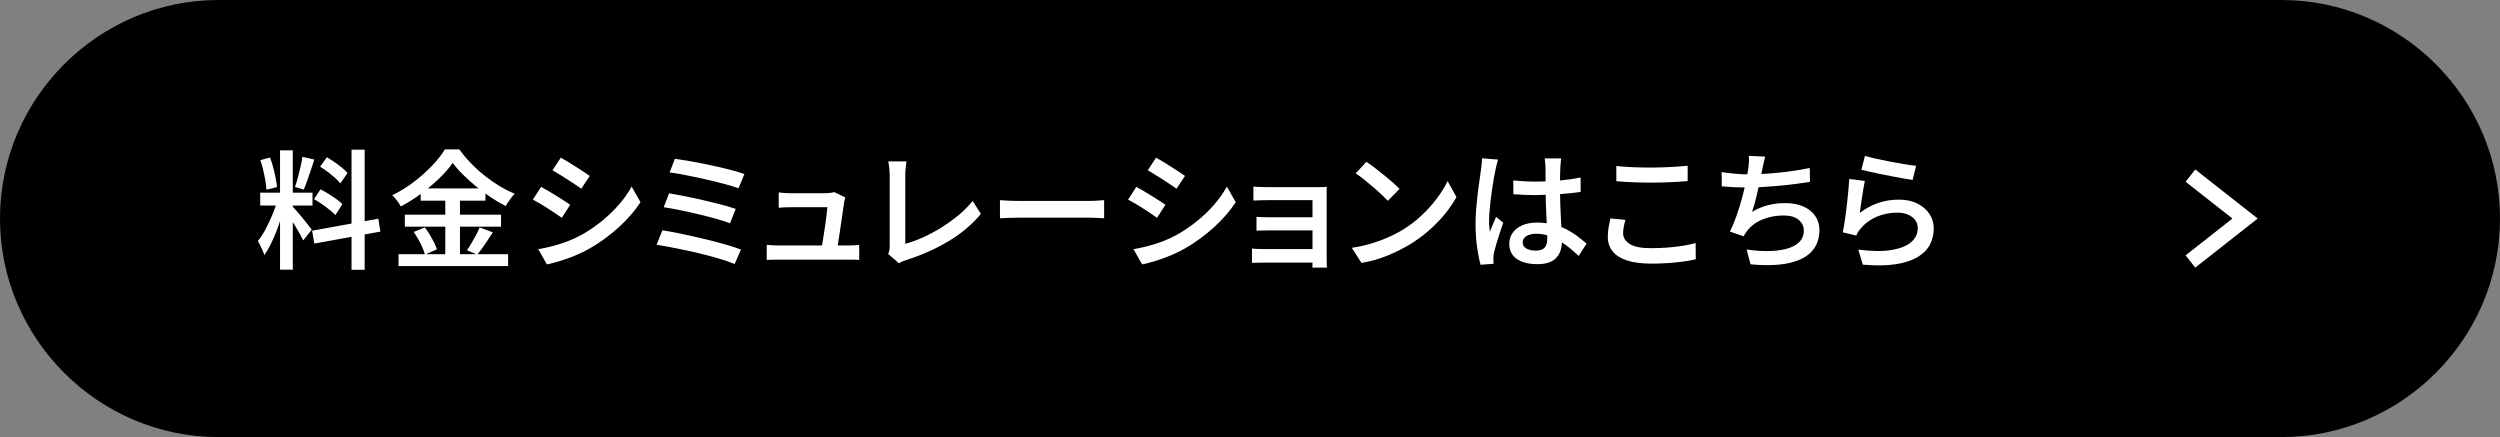 <?xml version="1.0" encoding="UTF-8"?><svg id="_レイヤー_2" xmlns="http://www.w3.org/2000/svg" viewBox="0 0 427.078 74.667"><rect x="0" y="0" width="427.078" height="74.667" fill="#808080" stroke="none"/><defs><style>.cls-1{fill:#fff;}</style></defs><g id="_レイヤー_1-2"><path d="M427.078,37.333c0-20.533-16.8-37.333-37.333-37.333H37.333C16.8,0,0,16.8,0,37.333s16.8,37.333,37.333,37.333h352.411c20.533,0,37.333-16.8,37.333-37.333Z"/><path class="cls-1" d="M56.113,33.113c-.469-.293-.924-.55-1.363-.77l-1.101,1.672c.44.25.892.536,1.354.858.462.323.898.649,1.309.979.411.33.74.627.99.891l1.188-1.87c-.265-.278-.609-.568-1.034-.869-.426-.3-.873-.597-1.343-.891Z"/><path class="cls-1" d="M57.235,30.385c.382.337.683.652.902.946l1.232-1.782c-.235-.278-.551-.579-.946-.902-.396-.322-.817-.638-1.265-.946-.448-.308-.884-.586-1.31-.836l-1.166,1.606c.426.264.861.564,1.31.902.447.337.861.675,1.242,1.012Z"/><path class="cls-1" d="M52.483,30.869c.206-.572.411-1.169.616-1.793s.403-1.229.594-1.815l-2.023-.462c-.073.514-.184,1.082-.33,1.705-.146.624-.301,1.24-.462,1.848-.162.609-.323,1.141-.484,1.595l1.496.44c.19-.44.389-.946.594-1.518Z"/><polygon class="cls-1" points="64.627 37.359 62.295 37.781 62.295 25.567 60.051 25.567 60.051 38.187 53.319 39.405 53.693 41.605 60.051 40.452 60.051 46.093 62.295 46.093 62.295 40.046 64.979 39.559 64.627 37.359"/><path class="cls-1" d="M52.087,37.733c-.264-.337-.536-.667-.814-.99s-.531-.616-.759-.88c-.216-.251-.379-.431-.495-.549v-.199h3.366v-2.2h-3.366v-7.238h-2.178v7.238h-3.388v2.2h2.671c-.156.462-.33.939-.538,1.441-.367.888-.767,1.742-1.199,2.563-.433.822-.877,1.503-1.331,2.046.132.22.268.473.407.759.139.286.271.572.396.858.125.286.224.554.298.803.366-.513.726-1.125,1.077-1.837.353-.711.686-1.466,1.001-2.266.222-.563.412-1.136.605-1.707v8.296h2.178v-8.128c.133.213.257.41.396.636.293.477.561.935.803,1.375s.437.814.583,1.122l1.452-1.848c-.088-.132-.238-.33-.451-.594s-.451-.564-.715-.902Z"/><path class="cls-1" d="M45.333,30.847c.103.586.161,1.107.176,1.562l1.804-.462c-.044-.469-.121-.99-.23-1.562-.11-.572-.246-1.163-.407-1.771-.161-.609-.345-1.177-.55-1.705l-1.65.44c.176.514.337,1.078.484,1.694.146.616.271,1.218.374,1.804Z"/><path class="cls-1" d="M82.931,34.279v-1.22c.295.212.589.425.891.626.858.572,1.713,1.078,2.563,1.518.205-.352.443-.719.715-1.1s.546-.718.825-1.012c-.865-.352-1.734-.792-2.607-1.32-.872-.528-1.72-1.118-2.541-1.771-.821-.652-1.599-1.36-2.332-2.123-.733-.762-1.394-1.547-1.979-2.354h-2.464c-.543.895-1.28,1.83-2.211,2.805-.932.976-1.977,1.903-3.136,2.783-1.158.88-2.376,1.628-3.651,2.244.176.162.359.356.55.583.19.228.366.459.528.693.161.235.293.448.396.638,1.175-.622,2.302-1.335,3.388-2.128v1.138h4.202v2.398h-6.908v2.046h6.908v4.708h-3.326l1.896-.836c-.103-.352-.264-.744-.484-1.177-.22-.432-.466-.876-.736-1.331-.271-.455-.554-.865-.848-1.232l-1.892.77c.264.396.528.825.792,1.287s.495.92.693,1.375c.186.429.32.807.409,1.144h-4.49v2.024h18.722v-2.024h-5.228c.396-.472.818-1.033,1.268-1.694.469-.689.916-1.372,1.342-2.046l-2.244-.836c-.161.396-.366.829-.616,1.298-.249.469-.51.932-.78,1.386-.271.455-.532.858-.781,1.21l1.605.682h-2.793v-4.708h7.019v-2.046h-7.019v-2.398h4.356ZM75.055,30.462c.924-.902,1.687-1.778,2.288-2.629.484.66,1.066,1.328,1.749,2.002.682.675,1.426,1.342,2.232,2.002.148.121.302.234.452.352h-8.69c.694-.562,1.361-1.133,1.969-1.727Z"/><path class="cls-1" d="M92.436,31.925c.366.19.777.421,1.231.693.455.271.917.554,1.387.847.469.294.913.572,1.331.836.418.264.759.491,1.022.682l-1.43,2.222c-.309-.22-.668-.465-1.078-.737-.411-.271-.847-.558-1.309-.858-.463-.3-.917-.583-1.364-.847-.448-.264-.848-.484-1.199-.66l1.408-2.178ZM91.951,42.573c.821-.146,1.657-.33,2.508-.55.851-.22,1.694-.491,2.53-.814.836-.322,1.643-.696,2.42-1.122,1.232-.704,2.384-1.493,3.454-2.365s2.035-1.804,2.893-2.794c.858-.99,1.573-2.005,2.146-3.047l1.518,2.662c-.997,1.511-2.243,2.945-3.739,4.301-1.496,1.357-3.139,2.556-4.929,3.597-.748.425-1.562.821-2.441,1.188s-1.749.682-2.607.946c-.857.264-1.617.462-2.276.594l-1.475-2.596ZM95.802,26.931c.352.191.755.425,1.21.704.454.279.916.568,1.386.869.469.301.913.587,1.331.858.418.272.759.503,1.022.693l-1.451,2.178c-.294-.205-.649-.447-1.067-.726-.418-.278-.854-.564-1.31-.858-.454-.293-.901-.575-1.342-.847-.439-.271-.836-.51-1.188-.715l1.408-2.156Z"/><path class="cls-1" d="M113.159,39.339c.748.117,1.592.271,2.53.462.938.191,1.917.4,2.937.627,1.02.228,2.021.466,3.004.715.982.25,1.902.502,2.761.759.857.257,1.587.502,2.188.737l-1.078,2.464c-.602-.25-1.327-.506-2.178-.77-.851-.264-1.774-.524-2.771-.781-.998-.256-2.006-.495-3.025-.715-1.02-.22-1.991-.418-2.915-.594s-1.738-.322-2.441-.44l.989-2.464ZM114.304,33.025c.777.132,1.672.297,2.684.495,1.012.198,2.058.422,3.135.671,1.078.25,2.104.503,3.08.759.976.257,1.801.502,2.476.737l-.969,2.464c-.63-.25-1.419-.506-2.364-.771-.946-.264-1.955-.524-3.025-.781-1.07-.256-2.127-.491-3.168-.704-1.041-.212-1.966-.377-2.771-.495l.924-2.376ZM115.293,27.129c.587.074,1.28.18,2.079.319.8.139,1.65.297,2.553.473.901.176,1.804.367,2.706.572.901.206,1.745.415,2.529.627.785.213,1.456.415,2.014.605l-1.013,2.442c-.514-.19-1.151-.392-1.914-.605-.763-.212-1.584-.425-2.464-.638-.88-.212-1.768-.414-2.662-.605-.895-.19-1.752-.363-2.573-.517-.822-.154-1.54-.268-2.156-.341l.901-2.332Z"/><path class="cls-1" d="M151.725,43.387c.117-.249.19-.473.22-.671.029-.198.045-.421.045-.671v-12.123c0-.249-.016-.52-.045-.814-.029-.293-.059-.575-.088-.847s-.065-.502-.109-.693h3.102c-.059.382-.106.77-.143,1.166-.037.396-.056.792-.056,1.188v11.727c.938-.25,1.933-.609,2.981-1.078s2.094-1.026,3.135-1.672,2.027-1.354,2.959-2.124,1.741-1.587,2.432-2.453l1.407,2.222c-1.481,1.79-3.325,3.344-5.532,4.664-2.208,1.32-4.632,2.398-7.271,3.234-.132.044-.305.106-.517.187-.213.08-.437.194-.671.341l-1.849-1.584Z"/><path class="cls-1" d="M170.823,34.191c.249.015.568.037.957.066.389.03.796.048,1.221.055.426.008.829.011,1.21.011h11.902c.528,0,1.009-.019,1.441-.055s.788-.062,1.066-.077v3.102c-.249-.014-.612-.036-1.089-.066-.477-.029-.949-.044-1.419-.044h-11.902c-.615,0-1.235.011-1.858.033-.624.022-1.133.048-1.529.077v-3.102Z"/><path class="cls-1" d="M194.121,31.925c.366.19.777.421,1.231.693.455.271.917.554,1.387.847.469.294.913.572,1.331.836.418.264.759.491,1.022.682l-1.43,2.222c-.309-.22-.668-.465-1.078-.737-.411-.271-.847-.558-1.309-.858-.463-.3-.917-.583-1.364-.847-.448-.264-.848-.484-1.199-.66l1.408-2.178ZM193.637,42.573c.821-.146,1.657-.33,2.508-.55.851-.22,1.694-.491,2.53-.814.836-.322,1.643-.696,2.42-1.122,1.232-.704,2.384-1.493,3.454-2.365s2.035-1.804,2.893-2.794c.858-.99,1.573-2.005,2.146-3.047l1.518,2.662c-.997,1.511-2.243,2.945-3.739,4.301-1.496,1.357-3.139,2.556-4.929,3.597-.748.425-1.562.821-2.441,1.188s-1.749.682-2.607.946c-.857.264-1.617.462-2.276.594l-1.475-2.596ZM197.488,26.931c.352.191.755.425,1.21.704.454.279.916.568,1.386.869.469.301.913.587,1.331.858.418.272.759.503,1.022.693l-1.451,2.178c-.294-.205-.649-.447-1.067-.726-.418-.278-.854-.564-1.31-.858-.454-.293-.901-.575-1.342-.847-.439-.271-.836-.51-1.188-.715l1.408-2.156Z"/><path class="cls-1" d="M144.73,41.935h-1.617c.022-.14.042-.268.066-.429.081-.55.173-1.155.275-1.815.103-.66.201-1.324.297-1.991s.184-1.276.264-1.826c.081-.55.144-.986.188-1.309.015-.103.04-.238.077-.407.036-.168.077-.312.121-.429l-1.914-.924c-.074.044-.202.081-.386.11-.184.03-.374.052-.571.066-.198.015-.371.022-.518.022h-5.939c-.191,0-.411-.003-.66-.011-.25-.007-.495-.022-.737-.044s-.458-.048-.648-.077v2.618c.293-.029.627-.051,1.001-.066.374-.014.729-.022,1.066-.022h6.248c-.015.279-.055.671-.121,1.177-.065.506-.14,1.056-.22,1.65-.081.594-.169,1.188-.264,1.782-.096.594-.184,1.137-.265,1.628-.018.111-.034.197-.051.297h-7.374c-.366,0-.729-.011-1.089-.033s-.686-.048-.979-.077v2.574c.396-.015.747-.026,1.056-.033.308-.008.646-.011,1.012-.011h12.386c.25,0,.499.003.748.011.25.007.447.018.595.033v-2.552c-.279.03-.624.052-1.034.066-.411.015-.748.022-1.012.022Z"/><path class="cls-1" d="M224.195,45.719h2.486c-.016-.176-.026-.411-.033-.704-.008-.293-.012-.528-.012-.704v-11.759c0-.271.008-.48.022-.627-.161.015-.399.025-.715.033-.315.008-.605.011-.869.011h-8.382c-.235,0-.521-.003-.858-.011-.337-.007-.663-.018-.979-.033s-.562-.029-.737-.044v2.376c.161,0,.399-.007.715-.022.315-.014.646-.025.99-.033s.634-.011.869-.011h7.523v2.926h-7.281c-.396,0-.808-.007-1.232-.022-.426-.015-.777-.029-1.056-.044v2.354c.264-.015.612-.025,1.045-.033.433-.007.847-.011,1.243-.011h7.281v3.19h-8.47c-.396,0-.763-.011-1.1-.033-.338-.022-.595-.04-.771-.055v2.442c.176,0,.451-.008.825-.022.374-.015.723-.022,1.045-.022h8.47v.154c0,.308-.007.542-.021.704Z"/><path class="cls-1" d="M230.926,42.331c1.188-.176,2.295-.418,3.322-.726,1.026-.308,1.976-.656,2.849-1.045.872-.388,1.661-.788,2.365-1.199,1.217-.733,2.332-1.573,3.344-2.519,1.012-.946,1.899-1.929,2.662-2.948.763-1.019,1.371-2.005,1.826-2.959l1.518,2.728c-.543.983-1.21,1.958-2.002,2.926-.792.968-1.687,1.889-2.684,2.761-.998.873-2.076,1.668-3.234,2.387-.748.44-1.555.869-2.42,1.287-.865.418-1.789.792-2.771,1.122-.983.33-2.024.583-3.124.759l-1.65-2.574ZM233.434,27.635c.382.264.828.59,1.342.979s1.042.803,1.584,1.243c.543.44,1.057.869,1.54,1.287.484.418.88.796,1.188,1.133l-2.002,2.024c-.279-.293-.642-.653-1.089-1.078-.448-.425-.936-.861-1.463-1.309-.528-.447-1.049-.876-1.562-1.287-.514-.41-.976-.748-1.386-1.012l1.848-1.98Z"/><path class="cls-1" d="M269.537,40.395c-.558-.425-1.181-.817-1.87-1.177-.294-.153-.608-.287-.929-.415-.026-.454-.053-.922-.083-1.422-.044-.748-.081-1.554-.11-2.42-.02-.578-.03-1.182-.037-1.799,1.241-.088,2.416-.212,3.513-.378v-2.464c-1.081.225-2.259.392-3.521.51v-.069c0-.484.008-.928.022-1.331.014-.403.029-.729.044-.979.015-.234.033-.473.055-.715.022-.242.048-.465.077-.671h-2.816c.029.206.059.451.088.737.029.286.045.517.045.693,0,.337.003.843.011,1.518.003.308.005.636.007.975-.563.021-1.126.037-1.691.037-.659,0-1.306-.018-1.936-.055-.631-.037-1.262-.084-1.892-.143l.021,2.354c.646.044,1.279.081,1.903.11.623.03,1.257.044,1.902.044.571-.006,1.142-.046,1.713-.066.007.463.009.917.026,1.397.029.829.062,1.628.099,2.398.018.373.035.729.051,1.071-.511-.07-1.04-.114-1.602-.114-.997,0-1.852.153-2.562.461-.712.308-1.262.737-1.65,1.287-.389.55-.583,1.185-.583,1.903,0,1.1.426,1.951,1.276,2.552s2.031.902,3.542.902c.777,0,1.434-.099,1.969-.297.535-.198.964-.477,1.287-.836.322-.359.558-.773.704-1.243.131-.421.195-.87.208-1.338.154.101.309.183.462.293.784.565,1.587,1.236,2.409,2.013l1.342-2.09c-.44-.396-.938-.806-1.496-1.232ZM264.148,41.836c-.118.316-.319.558-.605.726-.286.169-.679.253-1.177.253-.646,0-1.181-.117-1.606-.352-.425-.235-.638-.586-.638-1.056,0-.455.213-.814.638-1.078.426-.264.982-.396,1.672-.396.643,0,1.271.089,1.884.264.004.181.008.361.008.506,0,.44-.059.818-.176,1.133Z"/><path class="cls-1" d="M255.227,37.876c-.125.286-.25.576-.374.869-.125.293-.239.58-.342.858-.044-.308-.076-.627-.099-.957-.021-.33-.033-.641-.033-.935,0-.454.025-.99.077-1.606.052-.616.117-1.261.198-1.936.08-.674.168-1.338.264-1.991s.19-1.247.286-1.782c.096-.535.18-.971.253-1.309.029-.132.069-.315.121-.55.051-.234.11-.469.176-.704.066-.234.121-.425.165-.572l-2.728-.22c-.015.308-.041.642-.077,1.001-.037.36-.077.686-.121.979-.059.44-.14,1.009-.242,1.705-.103.697-.205,1.467-.308,2.31s-.191,1.712-.265,2.607-.109,1.753-.109,2.574c0,1.496.088,2.845.264,4.048s.374,2.192.594,2.97l2.223-.176c-.015-.146-.022-.301-.022-.462,0-.162-.008-.293-.021-.396,0-.132.011-.297.032-.495.022-.198.048-.37.077-.517.088-.396.217-.883.386-1.463.168-.579.362-1.195.583-1.848.22-.652.425-1.265.615-1.837l-1.231-.99c-.103.264-.217.539-.341.825Z"/><path class="cls-1" d="M277.677,37.557c-.117.396-.213.785-.286,1.166s-.109.763-.109,1.144c0,.733.377,1.338,1.133,1.815.755.477,1.954.715,3.597.715.997,0,1.962-.036,2.894-.11.931-.073,1.804-.176,2.618-.308.813-.132,1.528-.286,2.145-.462l.022,2.772c-.602.146-1.299.275-2.091.385-.792.11-1.649.198-2.573.264-.925.066-1.9.099-2.927.099-1.628,0-2.995-.176-4.103-.528s-1.939-.869-2.497-1.551c-.558-.682-.836-1.514-.836-2.497,0-.616.051-1.188.154-1.716.102-.528.197-1.004.285-1.43l2.574.242ZM276.116,28.361c.807.088,1.712.154,2.717.198,1.004.044,2.079.066,3.223.066.719,0,1.452-.014,2.2-.044.748-.029,1.471-.066,2.167-.11s1.323-.095,1.881-.154v2.618c-.514.044-1.122.088-1.826.132-.703.044-1.44.077-2.211.099-.77.022-1.507.033-2.211.033-1.129,0-2.182-.022-3.156-.066-.976-.044-1.903-.102-2.783-.176v-2.596Z"/><path class="cls-1" d="M310.082,36.875c-.483-.689-1.158-1.225-2.023-1.606-.866-.381-1.893-.572-3.08-.572-1.027,0-1.999.114-2.915.341-.917.228-1.837.612-2.761,1.155.146-.41.289-.865.429-1.364.139-.499.271-1.023.396-1.573.098-.43.191-.851.284-1.272.246-.012.484-.02.74-.037.924-.059,1.87-.132,2.838-.22s1.899-.19,2.794-.308c.895-.117,1.701-.234,2.42-.352l-.044-2.376c-.88.191-1.797.356-2.75.495-.953.14-1.899.253-2.838.341-.937.088-1.832.154-2.68.198.062-.304.12-.589.172-.836.073-.337.146-.689.22-1.056.073-.366.161-.726.264-1.078l-2.794-.132c.029.352.037.682.022.99-.015.308-.052.682-.11,1.122-.04.302-.096.656-.165,1.055-.66-.002-1.381-.041-2.167-.12-.807-.08-1.547-.172-2.222-.275l.021,2.442c.646.059,1.346.107,2.102.143.584.028,1.197.036,1.812.043-.129.562-.271,1.14-.437,1.75-.279,1.027-.594,2.046-.946,3.058-.352,1.012-.733,1.922-1.144,2.728l2.332.814c.103-.19.205-.359.308-.506.103-.146.213-.3.33-.462.675-.851,1.559-1.496,2.651-1.936,1.092-.44,2.276-.66,3.553-.66,1.129,0,1.987.25,2.574.748.586.499.88,1.1.88,1.804,0,.836-.275,1.515-.825,2.035-.55.521-1.291.899-2.222,1.133-.932.235-1.98.355-3.146.363-1.166.008-2.357-.084-3.575-.275l.66,2.53c1.76.176,3.358.198,4.796.066,1.438-.132,2.677-.433,3.719-.902,1.041-.469,1.844-1.122,2.408-1.958s.848-1.855.848-3.058c0-.924-.242-1.731-.727-2.42Z"/><path class="cls-1" d="M318.574,30.913c-.074.323-.15.726-.231,1.21-.08.484-.161.99-.242,1.518-.08.528-.153,1.034-.22,1.518-.065.484-.121.887-.165,1.21,1.013-.777,2.075-1.349,3.19-1.716,1.114-.366,2.273-.55,3.476-.55,1.247,0,2.313.228,3.201.682s1.569,1.052,2.046,1.793.715,1.551.715,2.431c0,.998-.216,1.917-.648,2.761-.433.844-1.13,1.555-2.09,2.134-.961.579-2.211.99-3.751,1.232-1.54.242-3.418.268-5.633.077l-.77-2.574c2.244.293,4.117.319,5.621.077,1.503-.242,2.636-.689,3.398-1.342.763-.652,1.145-1.455,1.145-2.409,0-.513-.146-.968-.44-1.364-.293-.396-.7-.708-1.221-.935-.521-.227-1.118-.341-1.793-.341-1.291,0-2.482.235-3.575.704-1.093.47-1.998,1.137-2.717,2.002-.19.22-.345.425-.462.616-.118.191-.22.389-.309.594l-2.287-.55c.088-.425.176-.928.264-1.507.088-.579.176-1.203.264-1.87.088-.667.169-1.342.242-2.024s.14-1.345.198-1.991c.059-.645.103-1.224.132-1.738l2.662.352ZM318.596,26.623c.514.162,1.162.33,1.947.506.784.176,1.606.345,2.464.506.858.161,1.672.304,2.442.429.77.125,1.396.209,1.881.253l-.594,2.42c-.44-.058-.965-.143-1.573-.253-.608-.11-1.262-.231-1.958-.363-.697-.132-1.379-.268-2.046-.407-.668-.139-1.28-.271-1.837-.396-.558-.124-1.005-.231-1.342-.319l.615-2.376Z"/><polygon class="cls-1" points="375.017 45.715 373.37 43.618 381.368 37.333 373.37 31.049 375.017 28.952 385.685 37.333 375.017 45.715"/></g></svg>
